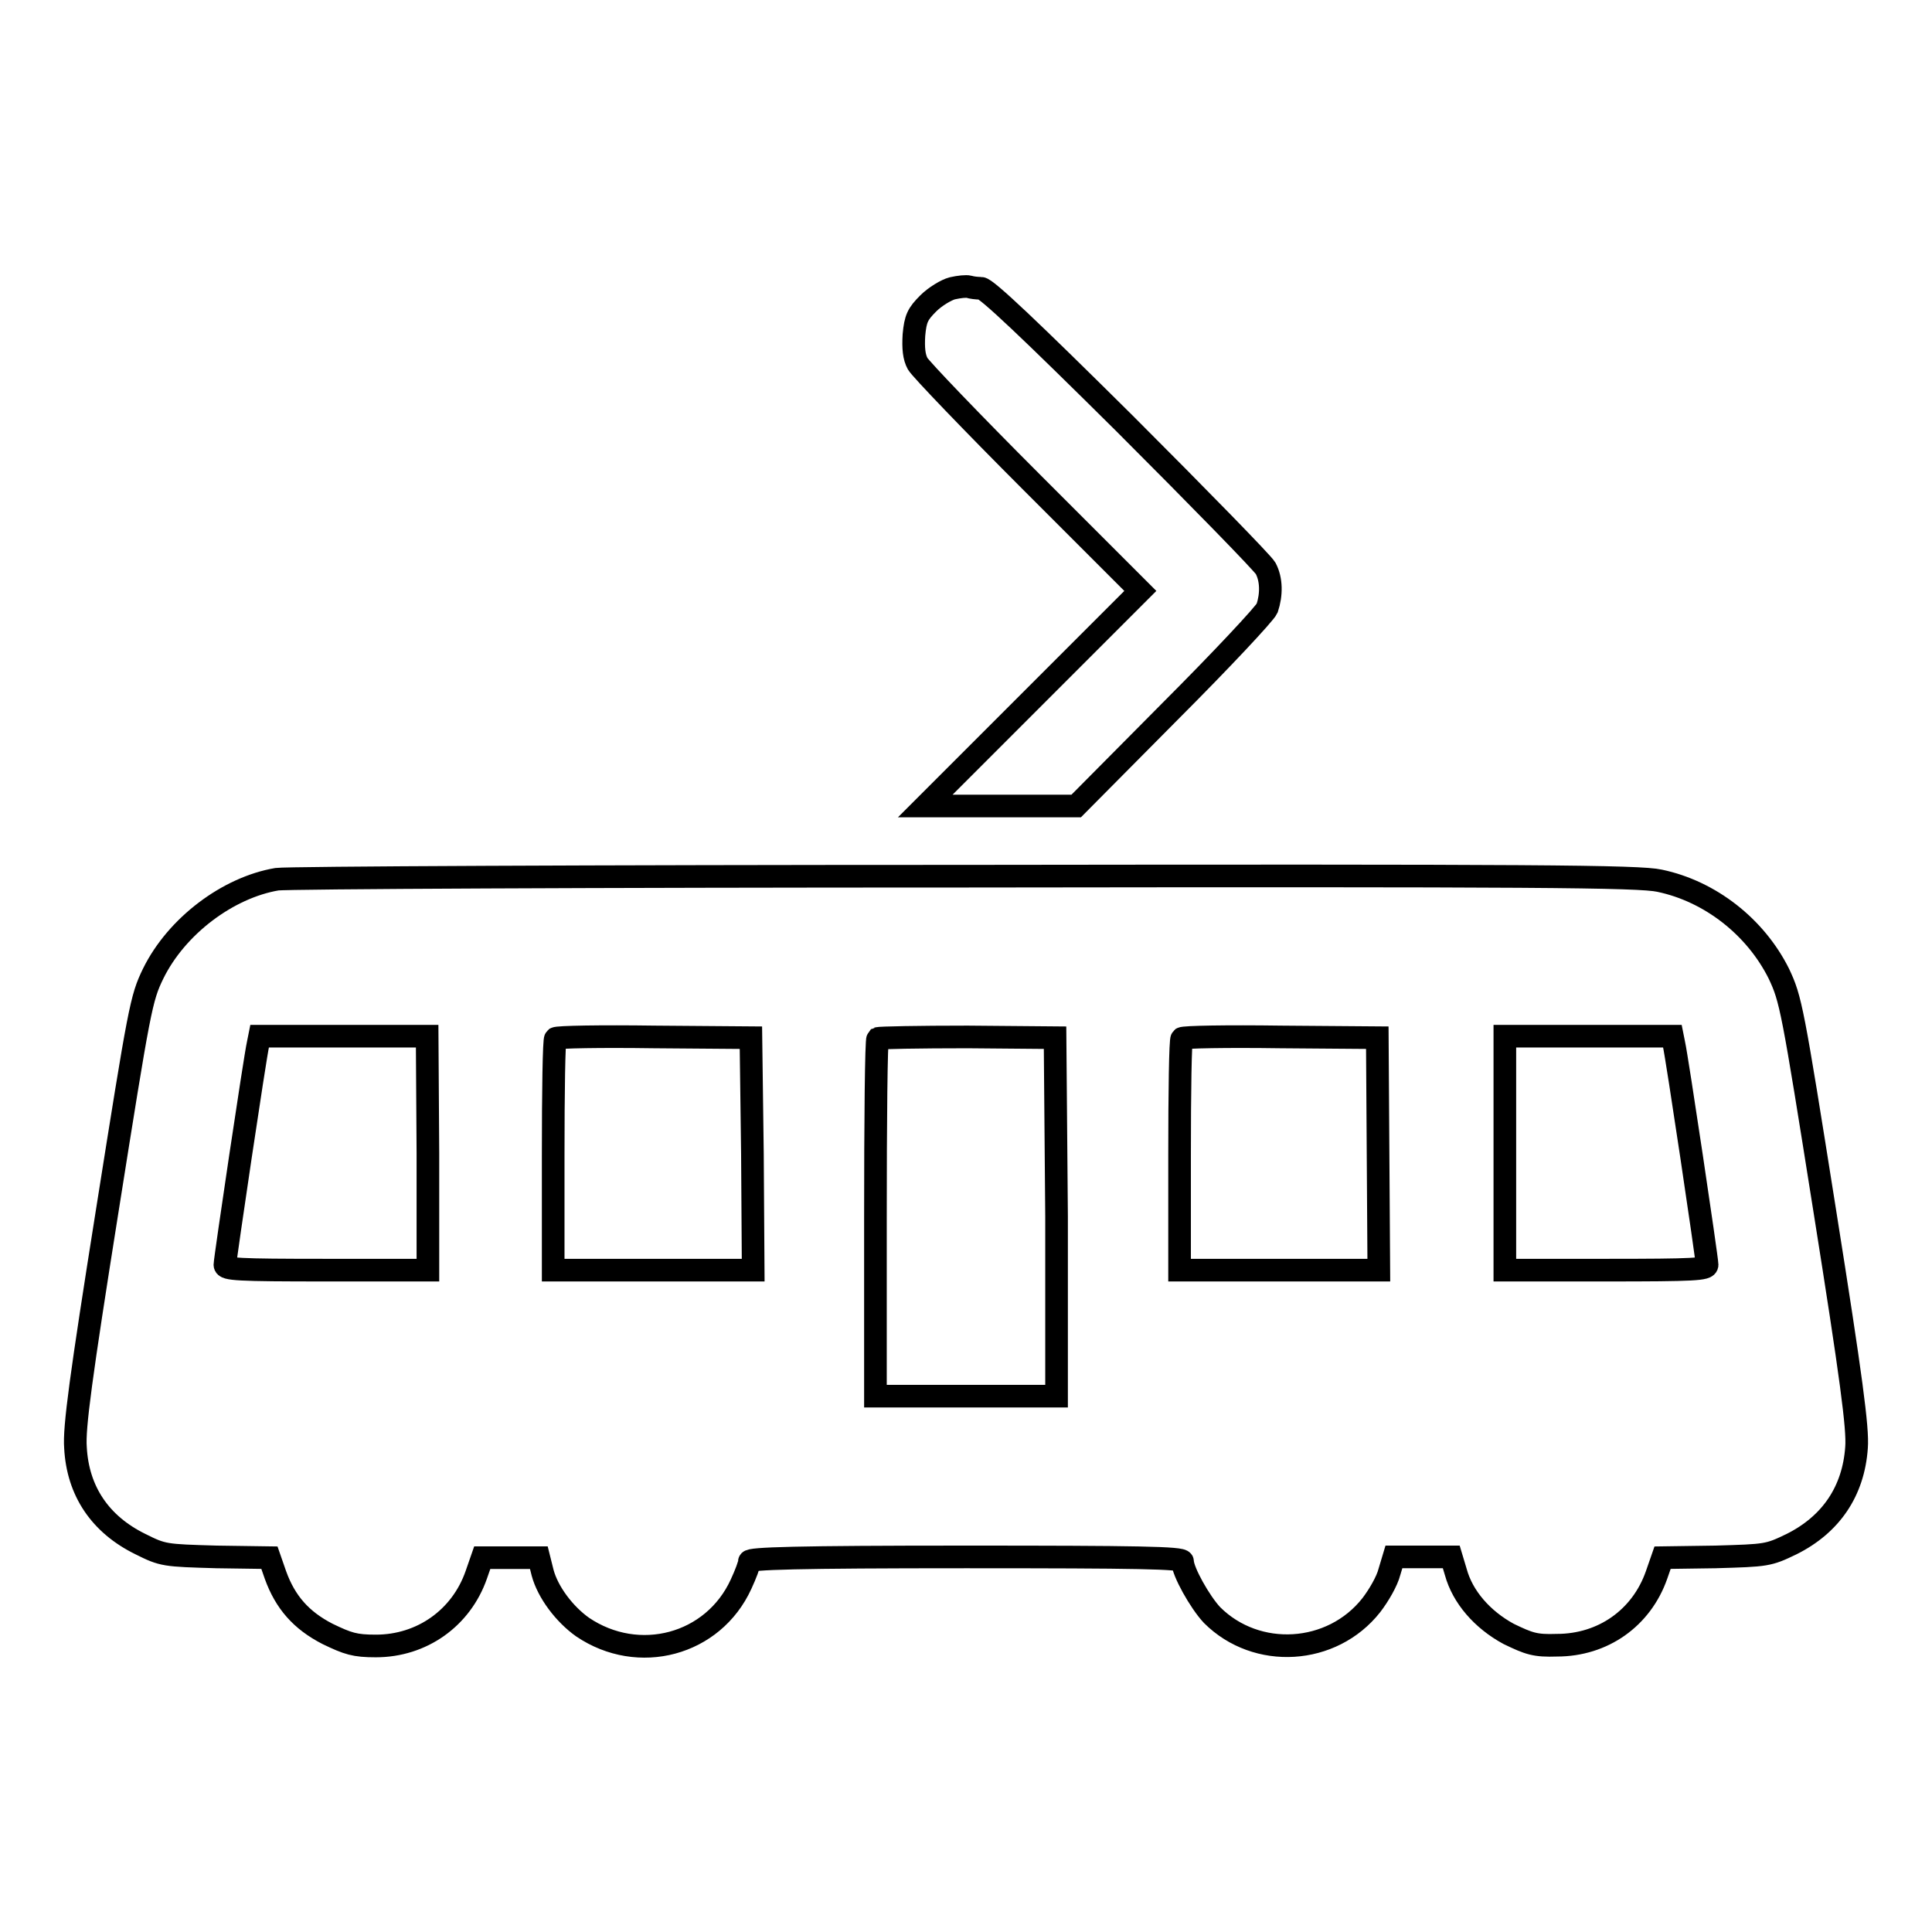 <?xml version="1.0" encoding="utf-8"?>
<!-- Svg Vector Icons : http://www.onlinewebfonts.com/icon -->
<!DOCTYPE svg PUBLIC "-//W3C//DTD SVG 1.1//EN" "http://www.w3.org/Graphics/SVG/1.1/DTD/svg11.dtd">
<svg version="1.1" xmlns="http://www.w3.org/2000/svg" xmlns:xlink="http://www.w3.org/1999/xlink" x="0px" y="0px" viewBox="0 0 256 256" enable-background="new 0 0 256 256" xml:space="preserve">
<g><g><g><path stroke-width="3" fill-opacity="0" stroke="#000000"  d="M126.2,38.2c-0.8,0.2-2.3,1.1-3.2,2c-1.4,1.4-1.7,2-1.9,4.2c-0.1,1.7,0,2.9,0.5,3.8c0.4,0.7,7.2,7.8,15.1,15.7l14.4,14.4l-14.2,14.2l-14.3,14.3h10h10L155,94.3c6.8-6.8,12.6-13,12.9-13.7c0.6-1.8,0.6-3.8-0.2-5.3c-0.4-0.7-8.8-9.3-18.7-19.2c-12.5-12.4-18.3-17.9-19-17.9c-0.6,0-1.3-0.1-1.6-0.2C128,37.9,127.1,38,126.2,38.2z"/><path stroke-width="3" fill-opacity="0" stroke="#000000"  d="M36.7,116.5c-6.5,1.1-13.3,6.2-16.4,12.5c-1.6,3.3-1.8,4.4-6.1,31.5c-3.5,22-4.4,28.7-4.2,31.3c0.3,5.8,3.3,10.2,8.6,12.8c3,1.5,3.2,1.5,10.1,1.7l7,0.1l0.8,2.3c1.3,3.6,3.4,6,6.9,7.8c2.7,1.3,3.6,1.6,6.4,1.6c6.1,0,11.3-3.7,13.3-9.4l0.8-2.3h3.7h3.8l0.5,2c0.7,2.6,2.9,5.5,5.3,7.2c7.4,5,17.3,2.4,21-5.7c0.6-1.3,1.1-2.6,1.1-3c0-0.4,6.1-0.6,28.7-0.6c22.7,0,28.7,0.1,28.7,0.6c0,1.3,2.3,5.4,3.9,7.1c5.9,5.9,15.9,5.3,21.1-1.3c1-1.3,2.1-3.2,2.4-4.4l0.6-2h3.8h3.8l0.6,2c0.9,3.3,3.5,6.3,7,8.2c2.7,1.3,3.5,1.6,6.4,1.5c6.1,0,11.2-3.6,13.2-9.3l0.8-2.3l7-0.1c6.8-0.2,7-0.2,10.1-1.7c5.2-2.6,8.2-7,8.6-12.8c0.2-2.5-0.7-9.3-4.2-31.3c-4.3-27.1-4.5-28.1-6.1-31.5c-3.1-6.2-9.1-10.9-15.8-12.3c-2.7-0.6-16.4-0.7-91.9-0.6C79,116.1,38.1,116.3,36.7,116.5z M56.7,152.8v15.5H43.2c-11.8,0-13.4-0.1-13.4-0.7c0-0.7,4-27.6,4.4-29.3l0.2-1h11.1h11.1L56.7,152.8L56.7,152.8z M99.7,152.9l0.1,15.4H86.5H73.3v-15.2c0-8.4,0.1-15.4,0.3-15.5c0.2-0.2,6.1-0.3,13.1-0.2l12.8,0.1L99.7,152.9z M140,161.2L140,185h-12h-12v-23.5c0-13,0.1-23.7,0.3-23.9c0.2-0.1,5.5-0.2,11.9-0.2l11.6,0.1L140,161.2z M182.6,152.9l0.1,15.4h-13.2h-13.2v-15.2c0-8.4,0.1-15.4,0.3-15.5c0.2-0.2,6.1-0.3,13.1-0.2l12.8,0.1L182.6,152.9z M221.8,138.3c0.4,1.7,4.4,28.5,4.4,29.3c0,0.6-1.6,0.7-13.4,0.7h-13.4v-15.5v-15.5h11.1h11.1L221.8,138.3z"/></g></g></g>
</svg>